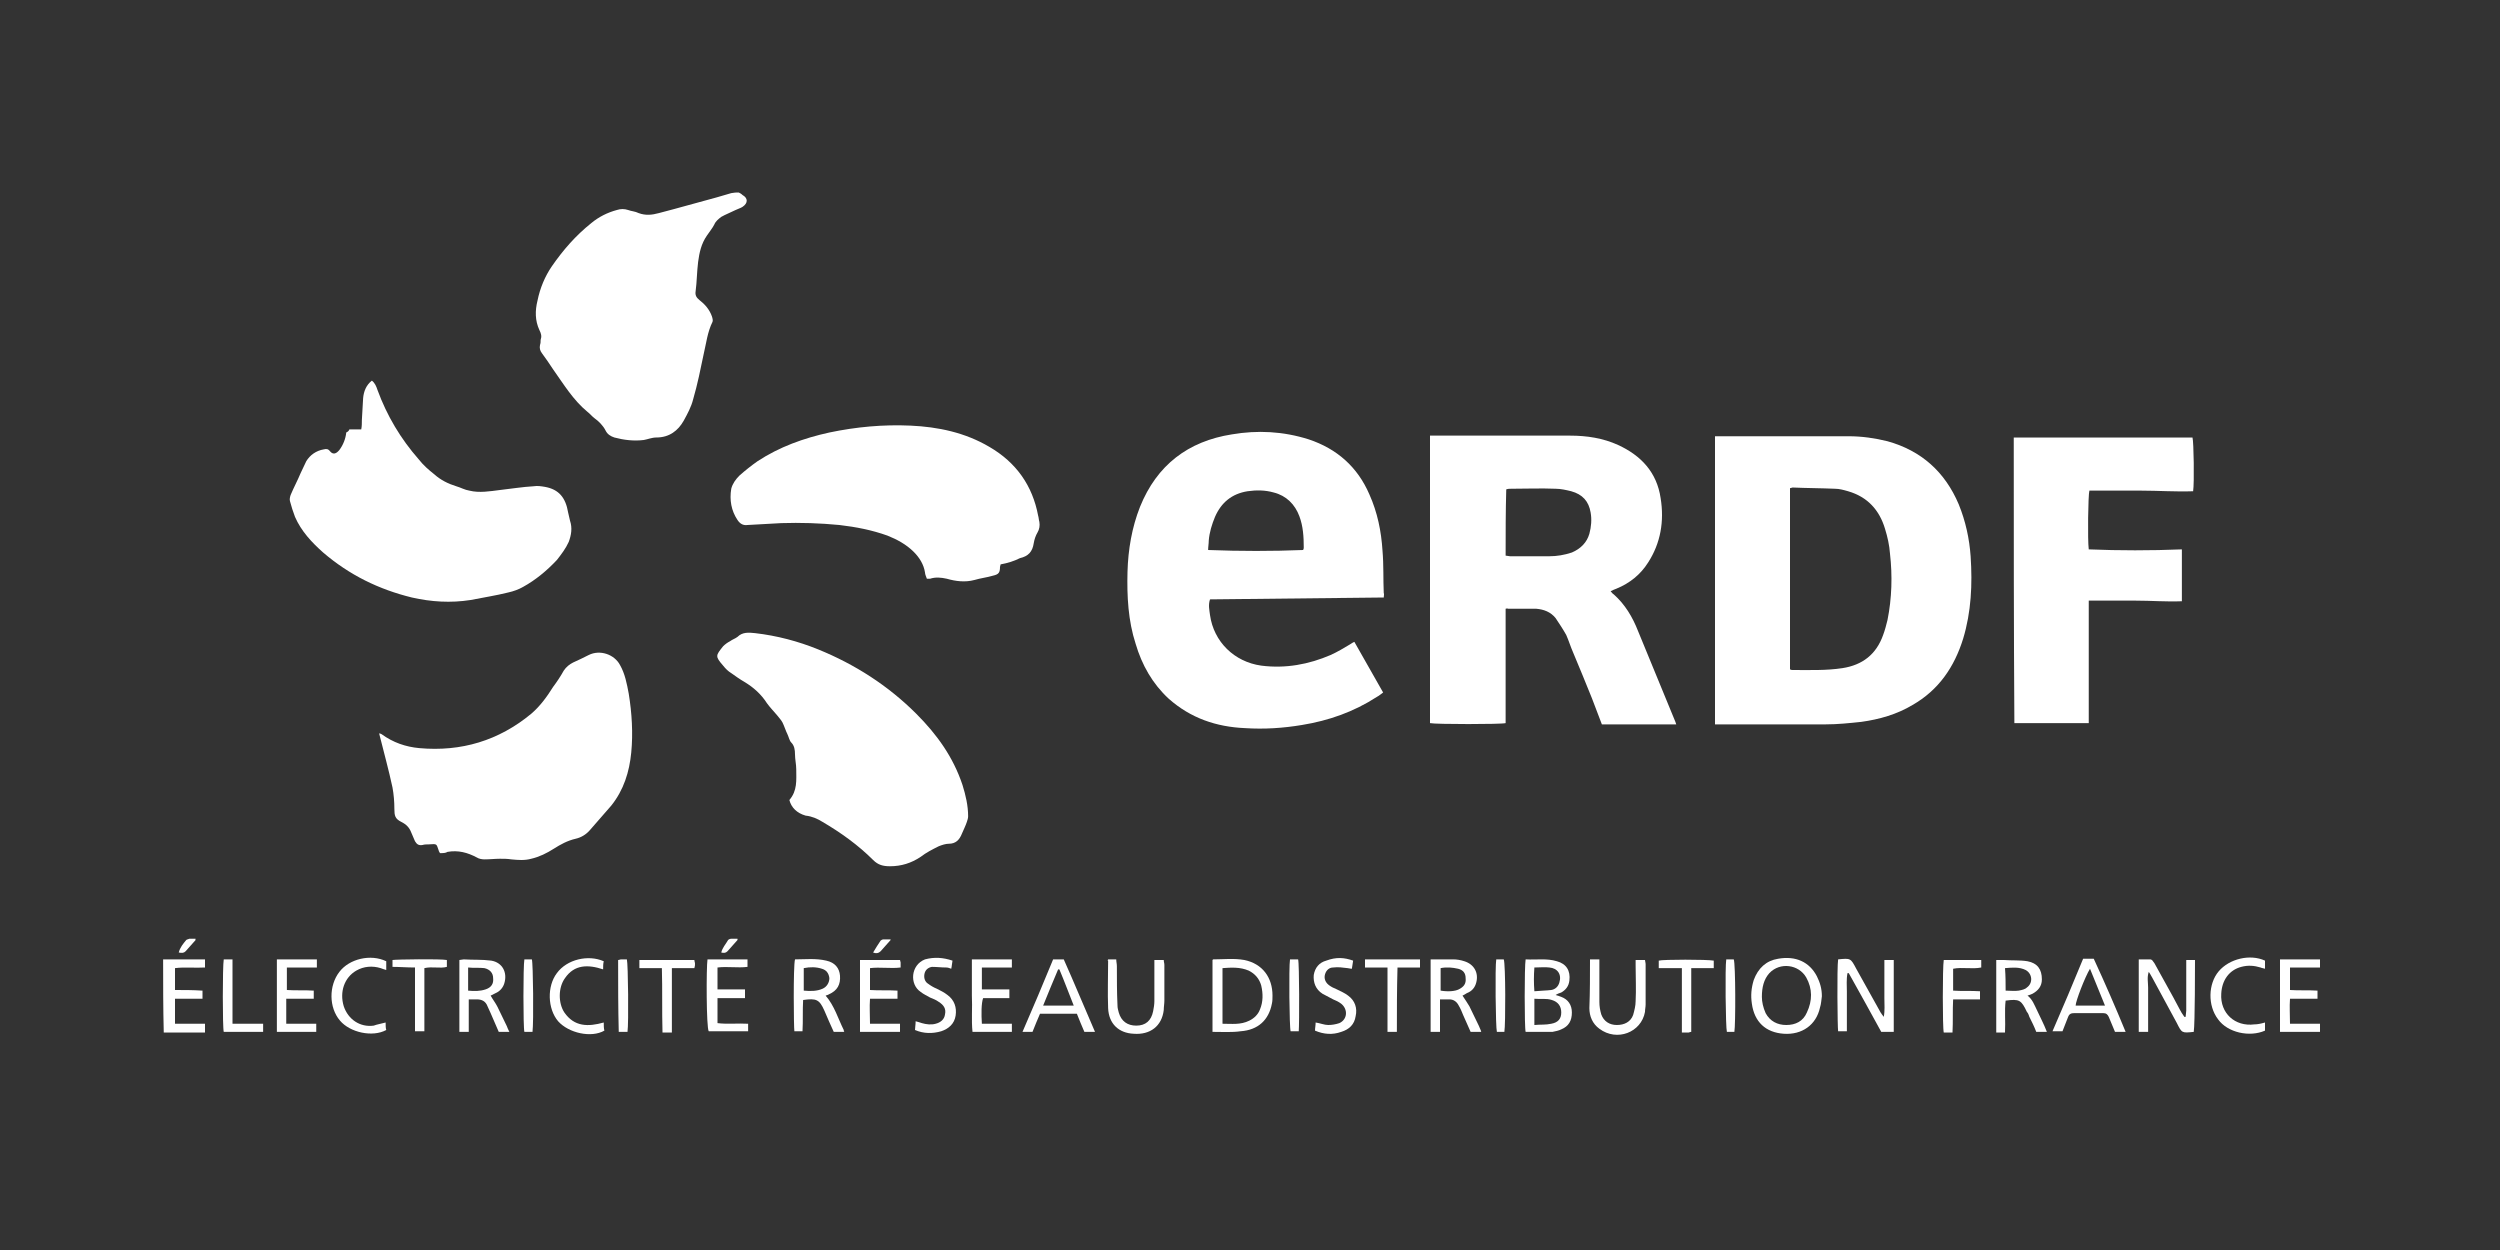 <?xml version="1.0" encoding="UTF-8"?> <!-- Generator: Adobe Illustrator 24.1.2, SVG Export Plug-In . SVG Version: 6.00 Build 0) --> <svg xmlns="http://www.w3.org/2000/svg" xmlns:xlink="http://www.w3.org/1999/xlink" version="1.1" id="Calque_1" x="0px" y="0px" viewBox="0 0 400 200" style="enable-background:new 0 0 400 200;" xml:space="preserve"><rect x="0" y="0" width="400" height="200" fill="#333333" stroke="none"/> <style type="text/css"> .st0{fill:#FFFFFF;} .st1{fill:none;stroke:#000000;stroke-width:2;stroke-linecap:round;stroke-linejoin:round;stroke-miterlimit:10;} </style> <g> <path class="st0" d="M118.2,30.8c0.2,0.1,0.4,0.2,0.6,0.4c0.9,0.5,0.9,1.3,0,1.9c-0.3,0.2-0.7,0.3-1.1,0.5 c-0.8,0.4-1.6,0.7-2.3,1.1c-0.4,0.3-0.9,0.7-1.1,1.2c-0.3,0.6-0.8,1.2-1.2,1.8c-0.9,1.3-1.2,2.7-1.4,4.2c-0.2,1.6-0.2,3.2-0.4,4.7 c-0.1,0.6,0.1,1,0.6,1.4c0.9,0.7,1.6,1.5,2,2.6c0.1,0.3,0.2,0.7,0.1,0.9c-0.8,1.6-1,3.4-1.4,5.1c-0.5,2.4-1,4.9-1.7,7.3 c-0.3,1.2-0.9,2.3-1.5,3.4c-0.9,1.6-2.3,2.7-4.4,2.7c-0.7,0-1.4,0.3-2,0.4c-1.6,0.2-3.2,0-4.7-0.4c-0.6-0.2-1.1-0.5-1.4-1.1 c-0.4-0.8-1.1-1.5-1.8-2c-0.4-0.3-0.7-0.7-1.1-1c-2.3-1.9-3.8-4.4-5.5-6.8c-0.6-0.9-1.2-1.8-1.8-2.6c-0.3-0.4-0.4-0.8-0.3-1.3 c0.1-0.3,0.1-0.5,0.1-0.8c0.2-0.6,0.1-1-0.2-1.6c-0.7-1.5-0.7-3.1-0.3-4.7c0.4-2,1.2-3.9,2.3-5.5c1.8-2.6,3.8-4.9,6.3-6.9 c1.2-1,2.6-1.7,4.1-2.1c0.6-0.2,1.2-0.2,1.8,0c0.5,0.2,1.1,0.2,1.7,0.5c1.1,0.4,2.1,0.3,3.2,0c3.1-0.8,6.2-1.7,9.2-2.5 c0.8-0.2,1.6-0.5,2.4-0.7C117.5,30.8,117.8,30.8,118.2,30.8z"></path> <path class="st0" d="M26.1,153.5c2.2,0,4.4,0,6.7,0c0,0.5,0,0.8,0,1.3c-1.6,0.1-3.2-0.1-4.8,0.1c0,1.2,0,2.3,0,3.5 c1.4,0,2.9,0,4.4,0.1c0,0.5,0,0.8,0,1.3c-1.5,0-2.9,0-4.4,0c0,1.4,0,2.6,0,4c1.6,0,3.2,0,4.8,0c0,0.5,0,0.9,0,1.4 c-2.2,0-4.4,0-6.6,0C26.1,161.3,26.1,157.4,26.1,153.5z"></path> <path class="st0" d="M274.4,115.9c0-15.4,0-30.7,0-46.1c0.2,0,0.5,0,0.8,0c6.9,0,13.7,0,20.6,0c2.1,0,4.2,0.3,6.2,0.8 c5.4,1.5,9.2,4.9,11.4,10.1c1.1,2.7,1.7,5.5,1.9,8.3c0.3,4.5,0.1,8.9-1.2,13.2c-1.4,4.5-3.9,8.2-8.1,10.6c-2.5,1.5-5.3,2.3-8.2,2.7 c-1.9,0.2-3.8,0.4-5.7,0.4c-5.6,0-11.1,0-16.7,0C275,115.9,274.7,115.9,274.4,115.9z M286.4,107.1c0.2,0.1,0.3,0.1,0.4,0.1 c2.7,0,5.4,0.1,8-0.3c3.2-0.5,5.4-2.2,6.5-5.3c0.3-0.8,0.5-1.6,0.7-2.4c0.7-3.5,0.8-7.1,0.4-10.6c-0.1-1.4-0.4-2.7-0.8-4 c-0.9-3-2.8-5.1-5.9-6c-0.7-0.2-1.4-0.4-2.1-0.4c-2.3-0.1-4.6-0.1-6.8-0.2c-0.1,0-0.2,0.1-0.4,0.1 C286.4,87.8,286.4,97.5,286.4,107.1z"></path> <path class="st0" d="M221.4,95.6c-9.3,0.1-18.6,0.2-27.8,0.3c-0.3,0.9-0.1,1.7,0,2.5c0.6,4.3,3.9,7.5,8.2,8.1 c3.9,0.5,7.6-0.2,11.1-1.7c1.1-0.5,2.1-1.1,3.1-1.7c0.2-0.1,0.4-0.3,0.7-0.4c1.5,2.7,3.1,5.4,4.6,8.1c-0.3,0.2-0.6,0.5-1,0.7 c-3.7,2.4-7.7,3.8-12,4.5c-3,0.5-6,0.7-9.1,0.5c-4.6-0.2-8.7-1.6-12.2-4.7c-2.6-2.4-4.3-5.4-5.3-8.8c-1.2-3.7-1.4-7.6-1.3-11.5 c0.1-3.6,0.7-7.1,2-10.4c2.7-6.7,7.7-10.5,14.7-11.6c4.1-0.7,8.2-0.5,12.3,0.8c4.5,1.5,7.8,4.4,9.7,8.8c1.3,2.9,1.9,5.9,2.1,9 c0.2,2.3,0.1,4.6,0.2,6.8C221.5,95,221.4,95.3,221.4,95.6z M208.5,88c0.1-0.2,0.1-0.3,0.1-0.4c0-1.7-0.1-3.4-0.7-5 c-0.7-1.9-2.1-3.3-4.1-3.8c-1.4-0.4-2.8-0.4-4.2-0.2c-2.5,0.4-4.2,1.8-5.2,4.1c-0.5,1.2-0.9,2.5-1,3.8c0,0.5-0.1,1-0.1,1.5 C198.5,88.2,203.5,88.2,208.5,88z"></path> <path class="st0" d="M240.9,97.4c0,6.1,0,12.2,0,18.3c-0.7,0.2-11.2,0.2-12.1,0c0-15.3,0-30.6,0-46c0.3,0,0.6,0,0.9,0 c7.2,0,14.3,0,21.5,0c2.7,0,5.3,0.4,7.7,1.5c3.7,1.7,6.2,4.4,6.8,8.5c0.6,3.7,0,7.2-2,10.3c-1.2,1.9-2.9,3.3-5.1,4.2 c-0.3,0.1-0.5,0.2-0.9,0.4c0.2,0.2,0.3,0.4,0.5,0.5c1.8,1.6,3,3.6,3.9,5.9c1.9,4.7,3.9,9.4,5.8,14.1c0.1,0.2,0.2,0.5,0.3,0.8 c-4,0-8,0-11.9,0c-0.5-1.4-1.1-2.8-1.6-4.2c-1-2.5-2-4.9-3-7.3c-0.4-0.9-0.7-1.9-1.1-2.8c-0.5-0.9-1.1-1.8-1.7-2.7 c-0.8-1-1.9-1.4-3.1-1.5c-1.5,0-3,0-4.5,0C241.1,97.3,241,97.4,240.9,97.4z M240.9,88.9c0.2,0,0.5,0.1,0.7,0.1c2.1,0,4.2,0,6.3,0 c1.2,0,2.4-0.2,3.6-0.6c1.4-0.6,2.4-1.6,2.8-3c0.3-1.1,0.4-2.3,0.2-3.4c-0.3-1.8-1.3-2.9-3.1-3.4c-0.8-0.2-1.7-0.4-2.5-0.4 c-2.4-0.1-4.7,0-7.1,0c-0.3,0-0.5,0-0.8,0.1C240.9,81.8,240.9,85.3,240.9,88.9z"></path> <path class="st0" d="M55.9,68.7c0.6,0,1.2,0,1.9,0c0.1-0.5,0.1-1,0.1-1.5c0.1-1.2,0.1-2.3,0.2-3.5c0.1-1.1,0.5-2.1,1.4-2.8 c0.5,0.4,0.7,0.9,0.9,1.5c1.5,4.1,3.7,7.8,6.6,11.1c0.7,0.9,1.6,1.7,2.5,2.4c1,0.9,2.2,1.5,3.5,1.9c0.7,0.2,1.4,0.6,2.1,0.7 c1.6,0.4,3.3,0.1,4.9-0.1c1.8-0.2,3.6-0.5,5.4-0.6c0.6-0.1,1.2,0,1.8,0.1c2.2,0.4,3.3,1.7,3.7,4.1c0.1,0.4,0.2,0.9,0.3,1.3 c0.4,1.2,0.2,2.3-0.2,3.4c-0.5,1.1-1.2,2-1.9,2.9c-1.6,1.7-3.4,3.2-5.4,4.3c-0.7,0.4-1.5,0.7-2.4,0.9c-2,0.5-4,0.8-6,1.2 c-3.2,0.5-6.3,0.3-9.4-0.4c-5.3-1.3-10-3.6-14.2-7.2c-1.8-1.6-3.5-3.4-4.5-5.7c-0.3-0.8-0.6-1.7-0.8-2.5c-0.1-0.3,0-0.7,0.1-1 c0.5-1.2,1.1-2.3,1.6-3.5c0.3-0.6,0.6-1.3,0.9-1.9c0.6-1,1.6-1.7,2.8-1.9c0.4-0.1,0.7-0.1,1,0.3c0.5,0.6,1,0.4,1.5-0.2 c0.6-0.8,1-1.8,1.1-2.8C55.8,69,55.8,68.9,55.9,68.7z"></path> <path class="st0" d="M322.2,70c9.6,0,19.1,0,28.6,0c0.2,0.7,0.3,7.3,0.1,8.6c-2.8,0.1-5.6-0.1-8.3-0.1c-2.8,0-5.5,0-8.3,0 c-0.2,0.7-0.3,7.9-0.1,9.4c4.9,0.2,9.9,0.2,14.9,0c0,2.8,0,5.4,0,8.3c-2.5,0.1-4.9-0.1-7.4-0.1c-2.5,0-4.9,0-7.5,0 c0,1.2,0,2.3,0,3.4c0,1.1,0,2.1,0,3.2c0,1.1,0,2.2,0,3.3c0,1.1,0,2.1,0,3.2c0,1.1,0,2.2,0,3.3c0,1.1,0,2.1,0,3.2c-4,0-7.9,0-11.9,0 C322.2,100.4,322.2,85.2,322.2,70z"></path> <path class="st0" d="M70.4,136.5c-0.1-0.2-0.2-0.3-0.2-0.4c-0.4-1.1-0.2-1.1-1.6-1c-0.3,0-0.7,0-1,0.1c-0.6,0.1-0.9-0.1-1.2-0.6 c-0.2-0.5-0.4-0.9-0.6-1.4c-0.3-0.8-0.8-1.3-1.6-1.7c-1-0.5-1.1-1-1.1-2.1c0-1.1-0.1-2.3-0.3-3.4c-0.6-2.8-1.4-5.7-2.1-8.5 c0-0.1,0-0.1,0-0.2c0.1,0.1,0.3,0.1,0.4,0.2c1.8,1.3,3.8,2,6,2.2c6.7,0.6,12.7-1.2,17.9-5.5c1.4-1.2,2.5-2.7,3.5-4.3 c0.6-0.8,1.2-1.7,1.7-2.6c0.4-0.6,0.9-1,1.5-1.3c0.9-0.4,1.7-0.8,2.5-1.2c1.8-0.9,4.1-0.1,5,1.6c0.8,1.4,1.1,3,1.4,4.6 c0.5,3.1,0.7,6.3,0.4,9.4c-0.3,3.1-1.2,6-3.2,8.5c-1.1,1.3-2.3,2.6-3.4,3.9c-0.6,0.7-1.4,1.2-2.3,1.4c-1.3,0.3-2.4,0.9-3.5,1.6 c-1.1,0.7-2.3,1.3-3.6,1.6c-1.1,0.3-2.1,0.2-3.2,0.1c-0.6-0.1-1.2-0.1-1.8-0.1c-0.8,0-1.6,0.1-2.5,0.1c-0.4,0-0.9-0.1-1.2-0.3 c-1.5-0.8-3-1.2-4.7-0.9C71.3,136.5,70.9,136.5,70.4,136.5z"></path> <path class="st0" d="M160.1,90.3c0,0.1-0.1,0.3-0.1,0.4c0,0.9-0.2,1.2-1.1,1.4c-1,0.3-2,0.4-3,0.7c-1.5,0.4-3,0.2-4.4-0.2 c-0.9-0.2-1.8-0.3-2.7,0c-0.1,0-0.3,0-0.5,0c-0.1-0.3-0.3-0.7-0.3-1c-0.2-1.3-0.9-2.4-1.8-3.3c-1.2-1.2-2.7-2-4.2-2.6 c-2.5-0.9-5.1-1.4-7.7-1.7c-3.1-0.3-6.2-0.4-9.3-0.3c-1.8,0.1-3.6,0.2-5.4,0.3c-0.7,0.1-1.2-0.2-1.6-0.8c-1-1.5-1.3-3.2-1-5 c0.2-0.8,0.7-1.5,1.3-2.1c0.9-0.8,1.9-1.6,2.9-2.3c3.5-2.3,7.4-3.7,11.5-4.6c4.3-0.9,8.6-1.3,13-1.1c4.4,0.2,8.7,1.1,12.6,3.4 c4.3,2.5,6.9,6.2,7.8,11c0.1,0.3,0.1,0.7,0.2,1c0.1,0.6,0,1.2-0.3,1.7c-0.3,0.5-0.5,1.1-0.6,1.7c-0.2,1.4-0.9,2.1-2.2,2.4 C162.2,89.8,161.2,90.1,160.1,90.3z"></path> <path class="st0" d="M126.3,128c1.3-1.5,1.1-3.2,1.1-4.9c0-0.8-0.2-1.6-0.2-2.4c0-0.7-0.1-1.4-0.6-1.9c-0.3-0.3-0.4-0.9-0.6-1.3 c-0.3-0.6-0.5-1.3-0.8-1.9c-0.2-0.4-0.6-0.8-0.9-1.2c-0.5-0.6-1.1-1.2-1.6-1.9c-0.9-1.4-2.1-2.5-3.6-3.4c-0.7-0.4-1.4-0.9-2.1-1.4 c-0.5-0.3-0.9-0.7-1.3-1.2c-1.3-1.5-1.2-1.6,0-3.1c0.3-0.3,0.7-0.6,1.1-0.8c0.4-0.3,0.8-0.4,1.2-0.7c0.8-0.8,1.8-0.7,2.8-0.6 c3.5,0.4,6.9,1.3,10.1,2.6c5.9,2.4,11.2,5.8,15.7,10.3c3.3,3.3,5.9,6.9,7.4,11.4c0.5,1.6,0.9,3.3,0.9,5c0,0.3-0.1,0.6-0.2,0.9 c-0.2,0.6-0.5,1.2-0.8,1.9c-0.4,1-1,1.6-2.1,1.6c-0.5,0-1.1,0.2-1.6,0.4c-1,0.5-2,1-2.9,1.7c-1.5,1-3.1,1.5-4.9,1.5 c-1.1,0-1.9-0.2-2.7-1c-2.4-2.4-5.2-4.4-8.1-6.1c-0.8-0.5-1.7-0.9-2.7-1C127.5,130.1,126.6,129.2,126.3,128z"></path> <path class="st0" d="M351,165.1c-1.9,0.2-1.9,0.2-2.7-1.4c-1.3-2.4-2.6-4.8-3.9-7.2c-0.2-0.3-0.3-0.6-0.6-1 c-0.3,0.9-0.1,1.7-0.1,2.5c0,0.8,0,1.6,0,2.4c0,0.8,0,1.5,0,2.3c0,0.8,0,1.6,0,2.4c-0.5,0-1,0-1.5,0c0-3.9,0-7.7,0-11.6 c0.6,0,1.2,0,1.8,0c0.4,0,0.5,0.4,0.7,0.6c1.3,2.4,2.7,4.8,4,7.3c0.2,0.4,0.5,0.9,0.8,1.3c0.1,0,0.1,0,0.2,0c0-0.3,0.1-0.7,0.1-1 c0-2.3,0-4.7,0-7c0-0.4,0-0.7,0-1.1c0.5,0,0.9,0,1.4,0C351.2,154.2,351.2,163.9,351,165.1z"></path> <path class="st0" d="M294.1,153.5c2-0.2,2-0.2,2.9,1.5c1.3,2.3,2.6,4.7,3.9,7c0.1,0.2,0.3,0.4,0.5,0.7c0.2-1,0.1-2,0.1-3 c0-1,0-2,0-3c0-1,0-2.1,0-3.1c0.5,0,1,0,1.5,0c0,3.8,0,7.6,0,11.5c-0.6,0-1.3,0-2,0c-1.7-3.1-3.4-6.2-5.2-9.4c-0.1,0-0.1,0-0.2,0 c-0.2,1-0.1,2-0.1,3c0,1.1,0,2.1,0,3.2c0,1,0,2.1,0,3.1c-0.5,0-0.9,0-1.4,0C294,164.5,293.9,154.8,294.1,153.5z"></path> <path class="st0" d="M291.5,159.4c-0.1,0.6-0.1,1.2-0.3,1.8c-0.6,2.8-2.9,4.4-5.8,4.2c-2.9-0.2-4.7-1.9-5.1-4.8 c-0.2-1.3-0.1-2.5,0.3-3.8c0.7-1.9,2-3.1,3.9-3.4c2.8-0.5,5,0.5,6.2,2.8C291.2,157.2,291.5,158.2,291.5,159.4z M281.9,159.5 c0,0.8,0.2,1.7,0.6,2.6c0.7,1.3,1.9,1.9,3.3,1.9c1.5,0,2.7-0.6,3.3-2c0.9-1.9,0.9-3.8-0.1-5.6c-1.2-2.1-4.2-2.5-5.9-0.7 C282.2,156.7,281.9,158,281.9,159.5z"></path> <path class="st0" d="M194,165.1c0-3.9,0-7.7,0-11.5c0,0,0.1-0.1,0.1-0.1c1.7,0,3.3-0.2,5,0.1c2.9,0.6,4.5,2.8,4.5,5.7 c0,0.4,0,0.9-0.1,1.3c-0.5,2.6-2.2,4.2-5,4.4C197.1,165.2,195.6,165.1,194,165.1z M195.6,154.9c0,3,0,5.9,0,8.9 c1.5,0,2.9,0.2,4.3-0.5c0.8-0.4,1.4-1,1.7-1.8c0.5-1.2,0.5-2.5,0.2-3.8c-0.3-1.1-1-1.9-2-2.4C198.4,154.7,197,154.8,195.6,154.9z"></path> <path class="st0" d="M248.9,159.2c0.4,0.1,0.6,0.2,0.9,0.3c1.1,0.4,1.7,1.3,1.7,2.5c0,1.3-0.5,2.2-1.7,2.7 c-0.4,0.2-0.9,0.3-1.4,0.4c-1.4,0-2.8,0-4.3,0c-0.2-0.7-0.2-10.5,0-11.6c1.7,0.1,3.4-0.2,5,0.3c1.5,0.4,2.2,1.5,2,3.1 c-0.1,0.9-0.6,1.5-1.3,1.9C249.5,158.9,249.2,159,248.9,159.2z M245.5,164c1-0.1,1.8,0,2.7-0.2c1.1-0.2,1.6-0.8,1.6-1.8 c0-1-0.5-1.7-1.5-2c-0.9-0.3-1.8-0.1-2.8-0.2C245.5,161.2,245.5,162.5,245.5,164z M245.5,154.8c-0.1,1.3-0.1,2.5,0,3.8 c1-0.1,1.9-0.1,2.7-0.2c0.6-0.1,1.1-0.5,1.3-1.2c0.4-1.3-0.3-2.3-1.6-2.4C247.2,154.7,246.4,154.8,245.5,154.8z"></path> <path class="st0" d="M78.5,159.3c0.4,0.7,0.8,1.2,1.1,1.8c0.5,1,1,2.1,1.5,3.1c0.1,0.3,0.2,0.5,0.4,0.9c-0.6,0-1.1,0-1.7,0 c-0.4-1-0.9-2-1.3-3c-0.2-0.4-0.3-0.7-0.5-1.1c-0.3-0.8-0.9-1.1-1.7-1.1c-0.4,0-0.8,0-1.3,0c0,1.8,0,3.4,0,5.2c-0.6,0-1,0-1.5,0 c0-3.8,0-7.6,0-11.5c0.2,0,0.5-0.1,0.7-0.1c1.5,0.1,2.9,0,4.4,0.2c1.8,0.3,2.6,1.9,2.1,3.6c-0.2,0.7-0.7,1.3-1.4,1.6 C78.9,159.1,78.7,159.2,78.5,159.3z M74.9,154.8c0,1.4,0,2.5,0,3.7c1,0.1,1.9,0.1,2.8-0.2c0.9-0.3,1.3-0.9,1.2-1.8 c0-0.8-0.5-1.4-1.4-1.6C76.7,154.8,75.8,154.9,74.9,154.8z"></path> <path class="st0" d="M234,159.3c0.4,0.6,0.8,1.2,1.1,1.7c0.5,1,1,2.1,1.5,3.1c0.1,0.3,0.3,0.6,0.4,1c-0.6,0-1.1,0-1.7,0 c-0.4-0.9-0.8-1.8-1.2-2.7c-0.2-0.5-0.4-1-0.7-1.5c-0.3-0.6-0.8-1-1.5-1c-0.5,0-1,0-1.5,0c0,1.8,0,3.4,0,5.2c-0.6,0-1,0-1.5,0 c0-3.9,0-7.7,0-11.6c1.2,0,2.4,0,3.6,0c0.6,0,1.2,0.1,1.8,0.3c1.6,0.5,2.3,1.9,1.9,3.4c-0.2,0.8-0.7,1.4-1.5,1.7 C234.4,159.1,234.2,159.2,234,159.3z M230.5,158.5c1.2,0.2,2.3,0.1,2.9-0.2c0.8-0.4,1.2-0.9,1.1-1.8c0-0.8-0.4-1.3-1.2-1.5 c-0.9-0.2-1.8-0.3-2.8-0.1C230.5,156.1,230.5,157.3,230.5,158.5z"></path> <path class="st0" d="M324.4,159.3c0.8,0.6,1.1,1.5,1.5,2.3c0.5,1.1,1.1,2.2,1.6,3.5c-0.6,0-1.1,0-1.7,0c-0.3-0.8-0.7-1.6-1.1-2.4 c-0.1-0.3-0.2-0.6-0.4-0.8c-0.9-1.9-1.2-2.1-3.4-1.8c-0.2,1.7,0,3.3-0.1,5.1c-0.5,0-0.9,0-1.4,0c0-3.9,0-7.7,0-11.6 c0.4,0,0.8,0,1.2,0c1.3,0.1,2.6,0,3.8,0.2c1.6,0.3,2.3,1.3,2.3,2.9c0,1.1-0.6,1.8-1.5,2.3C325,159.1,324.7,159.2,324.4,159.3z M320.9,158.5c0.8,0,1.4,0.1,2.1,0c0.5-0.1,1-0.2,1.3-0.5c1-0.7,0.9-2.2-0.2-2.8c-1-0.5-2.1-0.4-3.3-0.3 C320.9,156.2,320.9,157.3,320.9,158.5z"></path> <path class="st0" d="M127.2,153.5c1.6,0,3.3-0.2,5,0.2c1.4,0.3,2.1,1.2,2.2,2.4c0.1,1.4-0.4,2.4-1.8,3c-0.1,0.1-0.3,0.1-0.5,0.2 c1.4,1.6,2,3.7,2.9,5.5c0,0.1,0,0.2,0.1,0.3c-0.6,0-1.1,0-1.7,0c-0.5-1.1-1-2.2-1.5-3.4c-0.8-1.8-1.3-2-3.4-1.7 c-0.1,1.6,0,3.3-0.1,5c-0.5,0-0.9,0-1.3,0C127,164.5,126.9,154.6,127.2,153.5z M128.6,158.5c1.1,0.1,2.1,0.1,3-0.3 c0.7-0.3,1.1-1,1.1-1.7c-0.1-0.8-0.5-1.3-1.2-1.5c-0.9-0.3-1.9-0.3-2.9-0.1C128.6,156.2,128.6,157.3,128.6,158.5z"></path> <path class="st0" d="M340.1,165.1c-0.7,0-1.1,0-1.7,0c-0.3-0.8-0.7-1.6-1-2.4c-0.2-0.4-0.4-0.6-0.9-0.6c-1.5,0-3,0-4.6,0 c-0.5,0-0.8,0.1-1,0.6c-0.3,0.8-0.6,1.5-0.9,2.3c-0.5,0-1,0-1.6,0c1.7-3.9,3.3-7.7,4.9-11.6c0.5,0,1.1,0,1.7,0 C336.8,157.3,338.5,161.2,340.1,165.1z M334.4,155c-0.8,1.3-2.3,5.2-2.3,5.9c1.5,0,3,0,4.7,0C336,158.9,335.2,157,334.4,155z"></path> <path class="st0" d="M175.2,165.1c-0.6,0-1.1,0-1.7,0c-0.4-0.9-0.8-1.9-1.2-2.9c-1.9,0-3.9,0-5.9,0c-0.4,0.9-0.8,1.9-1.2,2.9 c-0.5,0-1,0-1.6,0c1.7-3.9,3.3-7.7,4.9-11.6c0.6,0,1.1,0,1.7,0C171.9,157.3,173.5,161.2,175.2,165.1z M166.9,160.9 c1.7,0,3.2,0,4.9,0c-0.8-2-1.5-3.9-2.3-5.8c-0.1,0-0.1,0-0.2,0C168.5,157,167.7,158.9,166.9,160.9z"></path> <path class="st0" d="M254.4,153.5c0.5,0,1,0,1.5,0c0,0.4,0,0.7,0,1c0,1.9,0,3.9,0,5.8c0,0.7,0.1,1.3,0.3,2c0.4,1.1,1.3,1.7,2.5,1.7 c1.2,0,2.2-0.5,2.6-1.6c0.2-0.7,0.4-1.5,0.4-2.2c0.1-1.9,0-3.8,0-5.7c0-0.3,0-0.6,0-0.9c0.5,0,0.9,0,1.5,0c0,0.2,0.1,0.4,0.1,0.7 c0,2.1,0,4.3,0,6.4c0,0.4-0.1,0.8-0.1,1.2c-0.6,3.3-4.5,4.8-7.3,2.7c-1.1-0.8-1.6-2-1.6-3.3C254.4,158.7,254.4,156.2,254.4,153.5z"></path> <path class="st0" d="M177.3,153.5c0.4,0,0.8,0,1.3,0c0,0.4,0.1,0.7,0.1,1.1c0,2.1,0,4.2,0.1,6.3c0,0.4,0.1,0.7,0.2,1.1 c0.4,1.4,1.4,2.1,2.8,2.1c1.5,0,2.4-0.8,2.7-2.3c0.1-0.5,0.2-1.1,0.2-1.6c0-1.8,0-3.6,0-5.5c0-0.3,0-0.7,0-1.1c0.5,0,1,0,1.5,0 c0,0.3,0.1,0.5,0.1,0.8c0,1.9,0,3.8,0,5.7c0,0.5-0.1,1-0.1,1.5c-0.3,2.6-2.2,4-4.8,3.8c-2.4-0.1-4-1.6-4.1-4.1c-0.1-2.5,0-5,0-7.6 C177.2,153.7,177.2,153.7,177.3,153.5z"></path> <path class="st0" d="M139.2,154.9c0,1.2,0,2.3,0,3.5c1.5,0.1,2.9,0,4.4,0.1c0,0.4,0,0.8,0,1.3c-1.4,0-2.9,0-4.4,0 c-0.1,1.4,0,2.6,0,4c1.6,0,3.2,0,4.8,0c0,0.5,0,0.9,0,1.3c-2.1,0-4.2,0-6.4,0c0-3.9,0-7.7,0-11.5c2.1,0,4.2,0,6.4,0 c0,0.1,0.1,0.3,0.1,0.4c0,0.2,0,0.5,0,0.8C142.5,155,140.8,154.7,139.2,154.9z"></path> <path class="st0" d="M44.3,165.1c0-3.9,0-7.7,0-11.6c2.2,0,4.3,0,6.4,0c0,0.4,0,0.8,0,1.3c-1.6,0-3.2,0-4.8,0c0,1.2,0,2.3,0,3.6 c1.4,0.1,2.9,0,4.3,0.1c0,0.5,0,0.9,0,1.3c-1.5,0-2.9,0-4.4,0c0,1.4,0,2.6,0,4c1.6,0,3.2,0,4.8,0c0,0.5,0,0.9,0,1.3 C48.5,165.1,46.4,165.1,44.3,165.1z"></path> <path class="st0" d="M113.2,153.5c2.1,0,4.2,0,6.4,0c0,0.4,0,0.8,0,1.2c-1.6,0.2-3.2-0.1-4.8,0.1c0,1.2,0,2.3,0,3.5 c1.5,0,2.9,0,4.4,0c0,0.5,0,0.9,0,1.4c-1.4,0-2.9,0-4.4,0c0,0.7,0,1.4,0,2c0,0.6,0,1.3,0,2c1.6,0.2,3.2,0,4.9,0.1 c0,0.4,0,0.8,0,1.2c-2.1,0-4.2,0-6.3,0C113,164.5,113,154.7,113.2,153.5z"></path> <path class="st0" d="M157.1,163.8c1.6,0,3.2,0,4.8,0c0,0.5,0,0.9,0,1.3c-2.1,0-4.2,0-6.3,0c-0.2-1.9,0-3.9-0.1-5.8 c0-1.9,0-3.8,0-5.8c2.2,0,4.3,0,6.4,0c0,0.4,0,0.8,0,1.3c-1.6,0-3.2,0-4.8,0c0,1.2,0,2.3,0,3.5c1.5,0,2.9,0,4.4,0 c0,0.5,0,0.9,0,1.4c-1.4,0-2.8,0-4.2,0C157,160.5,157,162.3,157.1,163.8z"></path> <path class="st0" d="M371.2,153.5c0,0.5,0,0.8,0,1.3c-1.6,0-3.2,0-4.8,0c0,1.2,0,2.3,0,3.6c1.4,0.1,2.9,0,4.4,0.1 c0,0.4,0,0.8,0,1.3c-1.5,0-2.9,0-4.4,0c-0.1,1.3,0,2.6,0,4c1.6,0,3.2,0,4.8,0c0,0.5,0,0.9,0,1.3c-2.1,0-4.1,0-6.4,0 c0-3.8,0-7.7,0-11.6C366.9,153.5,369,153.5,371.2,153.5z"></path> <path class="st0" d="M216.5,153.7c-0.1,0.5-0.1,0.8-0.2,1.3c-0.3,0-0.5-0.1-0.7-0.1c-0.8-0.1-1.5-0.2-2.3-0.1 c-0.6,0-1.1,0.4-1.3,1.1c-0.2,0.7,0.1,1.3,0.6,1.7c0.4,0.3,0.8,0.5,1.3,0.7c0.6,0.3,1.3,0.6,1.8,1c1.1,0.8,1.5,2,1.2,3.3 c-0.2,1.3-1,2.1-2.3,2.5c-1.4,0.5-2.8,0.4-4.2-0.2c0-0.4,0.1-0.8,0.1-1.3c0.7,0.1,1.4,0.4,2,0.4c0.6,0,1.2-0.1,1.8-0.3 c1.3-0.6,1.4-2.2,0.3-3.1c-0.4-0.3-0.8-0.5-1.3-0.7c-0.6-0.3-1.1-0.6-1.7-0.9c-1.1-0.7-1.5-1.8-1.4-3c0.2-1.2,0.9-2,2-2.3 C213.8,153.1,215.1,153.2,216.5,153.7z"></path> <path class="st0" d="M152.4,153.7c-0.1,0.5-0.1,0.9-0.2,1.3c-0.3-0.1-0.5-0.2-0.8-0.2c-0.8,0-1.5-0.1-2.3-0.1 c-0.6,0.1-1.1,0.5-1.2,1.2c-0.1,0.6,0.1,1.2,0.6,1.5c0.4,0.3,0.9,0.6,1.4,0.8c0.6,0.3,1.2,0.6,1.7,1c1.1,0.8,1.5,2,1.3,3.3 c-0.2,1.3-1.1,2.1-2.3,2.5c-1.4,0.4-2.8,0.4-4.2-0.2c0-0.4,0.1-0.8,0.1-1.4c0.4,0.1,0.7,0.2,1,0.3c0.7,0.2,1.5,0.3,2.2,0.1 c0.8-0.2,1.4-0.7,1.5-1.5c0.2-0.9-0.2-1.5-1-2c-0.4-0.3-0.9-0.5-1.4-0.7c-0.5-0.3-1-0.5-1.5-0.9c-1.8-1.2-1.6-4.3,0.7-5.2 C149.5,153.1,150.9,153.2,152.4,153.7z"></path> <path class="st0" d="M96.5,155.1c-2.4-0.8-4.6-0.8-6.1,1.4c-1.1,1.5-1.1,4-0.1,5.5c1.6,2.3,3.8,2.3,6.3,1.6c0,0.5,0,0.9,0.1,1.3 c-2.1,1.2-5.7,0.4-7.4-1.5c-1.7-2-1.8-5.6-0.2-7.7c1.6-2.2,5-3,7.5-1.9C96.5,154.2,96.5,154.6,96.5,155.1z"></path> <path class="st0" d="M61.7,163.6c0,0.4,0,0.9,0.1,1.2c-2.2,1.2-5.8,0.4-7.4-1.5c-1.8-2.1-1.8-5.6-0.1-7.8c1.6-2.1,5-2.9,7.5-1.7 c0,0.4,0,0.8,0,1.4c-0.4-0.1-0.6-0.2-0.9-0.3c-1.3-0.4-2.7-0.3-3.9,0.4c-1.9,1.1-2.7,3.4-2,5.7c0.7,2.1,2.6,3.4,4.8,3.1 C60.3,163.9,61,163.8,61.7,163.6z"></path> <path class="st0" d="M362.4,163.6c0,0.5,0,0.9,0,1.3c-2.5,1.1-6,0.3-7.5-1.8c-1.7-2.2-1.6-5.7,0.1-7.7c1.7-2,5-2.8,7.4-1.7 c0,0.4,0,0.8,0,1.3c-0.3-0.1-0.5-0.1-0.7-0.2c-1-0.3-2-0.4-3.1-0.1c-1.9,0.5-3.1,2.1-3.2,4.3c-0.2,3.1,2.2,5.3,5.3,4.9 C361.2,163.9,361.7,163.8,362.4,163.6z"></path> <path class="st0" d="M311,153.6c2,0,4,0,6,0c0,0.4,0,0.8,0,1.2c-1.5,0.3-3-0.1-4.5,0.2c0,1.1,0,2.2,0,3.5c1.4,0.1,2.8,0,4.3,0.1 c0,0.5,0,0.8,0,1.3c-1.4,0-2.8,0-4.3,0c-0.1,1.8,0,3.5-0.1,5.3c-0.5,0-0.9,0-1.4,0C310.8,164.5,310.8,154.7,311,153.6z"></path> <path class="st0" d="M105.9,154.9c-1.2,0-2.4,0-3.6,0c0-0.5,0-0.9,0-1.3c2.9,0,5.8,0,8.8,0c0,0.2,0.1,0.4,0.1,0.6 c0,0.2,0,0.4-0.1,0.7c-1.2,0-2.4,0-3.6,0c0,3.5,0,6.9,0,10.3c-0.5,0-1,0-1.5,0C105.9,161.7,106,158.4,105.9,154.9z"></path> <path class="st0" d="M270.6,165.1c-0.2,0-0.3,0.1-0.4,0.1c-0.3,0-0.7,0-1.1,0c0-3.4,0-6.8,0-10.3c-1.3,0-2.4,0-3.7,0 c0-0.5,0-0.8,0-1.2c0.6-0.2,7.8-0.2,8.8,0c0,0.2,0,0.3,0,0.5c0,0.2,0,0.4,0,0.7c-1.2,0-2.4,0-3.6,0 C270.6,158.3,270.6,161.7,270.6,165.1z"></path> <path class="st0" d="M71.5,153.6c0,0.3,0,0.7,0,1.1c-1.1,0.3-2.3-0.1-3.6,0.2c0,3.3,0,6.7,0,10.1c-0.5,0-1,0-1.5,0 c0-3.4,0-6.7,0-10.2c-1.3,0-2.4-0.1-3.6-0.1c0-0.4,0-0.8,0-1.1C63.4,153.5,70.5,153.4,71.5,153.6z"></path> <path class="st0" d="M223.5,165.1c-0.6,0-1,0-1.5,0c0-1.1,0-2.2,0-3.3c0-1.2,0-2.3,0-3.5c0-1.1,0-2.2,0-3.5c-1.3,0-2.4,0-3.6,0 c0-0.5,0-0.9,0-1.3c2.9,0,5.8,0,8.8,0c0,0.4,0,0.8,0,1.3c-1.2,0-2.3,0-3.6,0C223.5,158.3,223.5,161.7,223.5,165.1z"></path> <path class="st0" d="M42.1,163.8c0,0.5,0,0.9,0,1.3c-2.1,0-4.2,0-6.3,0c-0.2-0.6-0.2-10.5,0-11.6c0.4,0,0.9,0,1.4,0 c0,3.4,0,6.8,0,10.3C38.9,163.8,40.5,163.8,42.1,163.8z"></path> <path class="st0" d="M98.9,153.6c0.2,0,0.3-0.1,0.5-0.1c0.3,0,0.6,0,0.9,0c0.2,0.7,0.3,10.3,0.1,11.6c-0.5,0-0.9,0-1.4,0 C98.9,161.3,98.9,157.4,98.9,153.6z"></path> <path class="st0" d="M206.4,153.5c0.5,0,0.9,0,1.3,0c0.2,0.7,0.2,10.3,0.1,11.5c-0.4,0-0.9,0-1.3,0 C206.3,164.5,206.2,154.7,206.4,153.5z"></path> <path class="st0" d="M240.7,165.1c-0.4,0-0.8,0-1.2,0c-0.2-0.7-0.3-10.5-0.1-11.6c0.4,0,0.8,0,1.2,0 C240.9,154.2,240.9,163.9,240.7,165.1z"></path> <path class="st0" d="M83.9,153.5c0.4,0,0.8,0,1.2,0c0.2,0.6,0.3,10.1,0.1,11.6c-0.4,0-0.9,0-1.3,0 C83.7,164.4,83.7,154.5,83.9,153.5z"></path> <path class="st0" d="M277.5,165.1c-0.4,0-0.8,0-1.2,0c-0.2-0.7-0.3-10.4-0.1-11.6c0.4,0,0.8,0,1.2,0 C277.7,154.2,277.7,164,277.5,165.1z"></path> <path class="st0" d="M142.5,150.4c-0.5,0.6-1.1,1.2-1.6,1.8c-0.3,0.3-0.7,0.4-1.2,0.2c0.4-0.7,0.8-1.3,1.2-1.9 c0.1-0.1,0.3-0.2,0.4-0.2c0.4,0,0.7,0,1.1,0C142.5,150.3,142.5,150.3,142.5,150.4z"></path> <path class="st0" d="M118,150.4c-0.5,0.6-1.1,1.2-1.6,1.8c-0.3,0.3-0.6,0.3-1,0.2c0.2-0.8,0.7-1.3,1.1-2c0.1-0.1,0.3-0.2,0.5-0.2 c0.3,0,0.7,0,1,0C118,150.3,118,150.3,118,150.4z"></path> <path class="st0" d="M31.3,150.4c-0.5,0.6-1.1,1.2-1.6,1.8c-0.3,0.3-0.6,0.3-1.1,0.2c0.2-0.8,0.7-1.4,1.2-2 c0.1-0.1,0.3-0.1,0.5-0.2c0.3,0,0.7,0,1,0C31.2,150.3,31.3,150.3,31.3,150.4z"></path> </g> </svg> 
